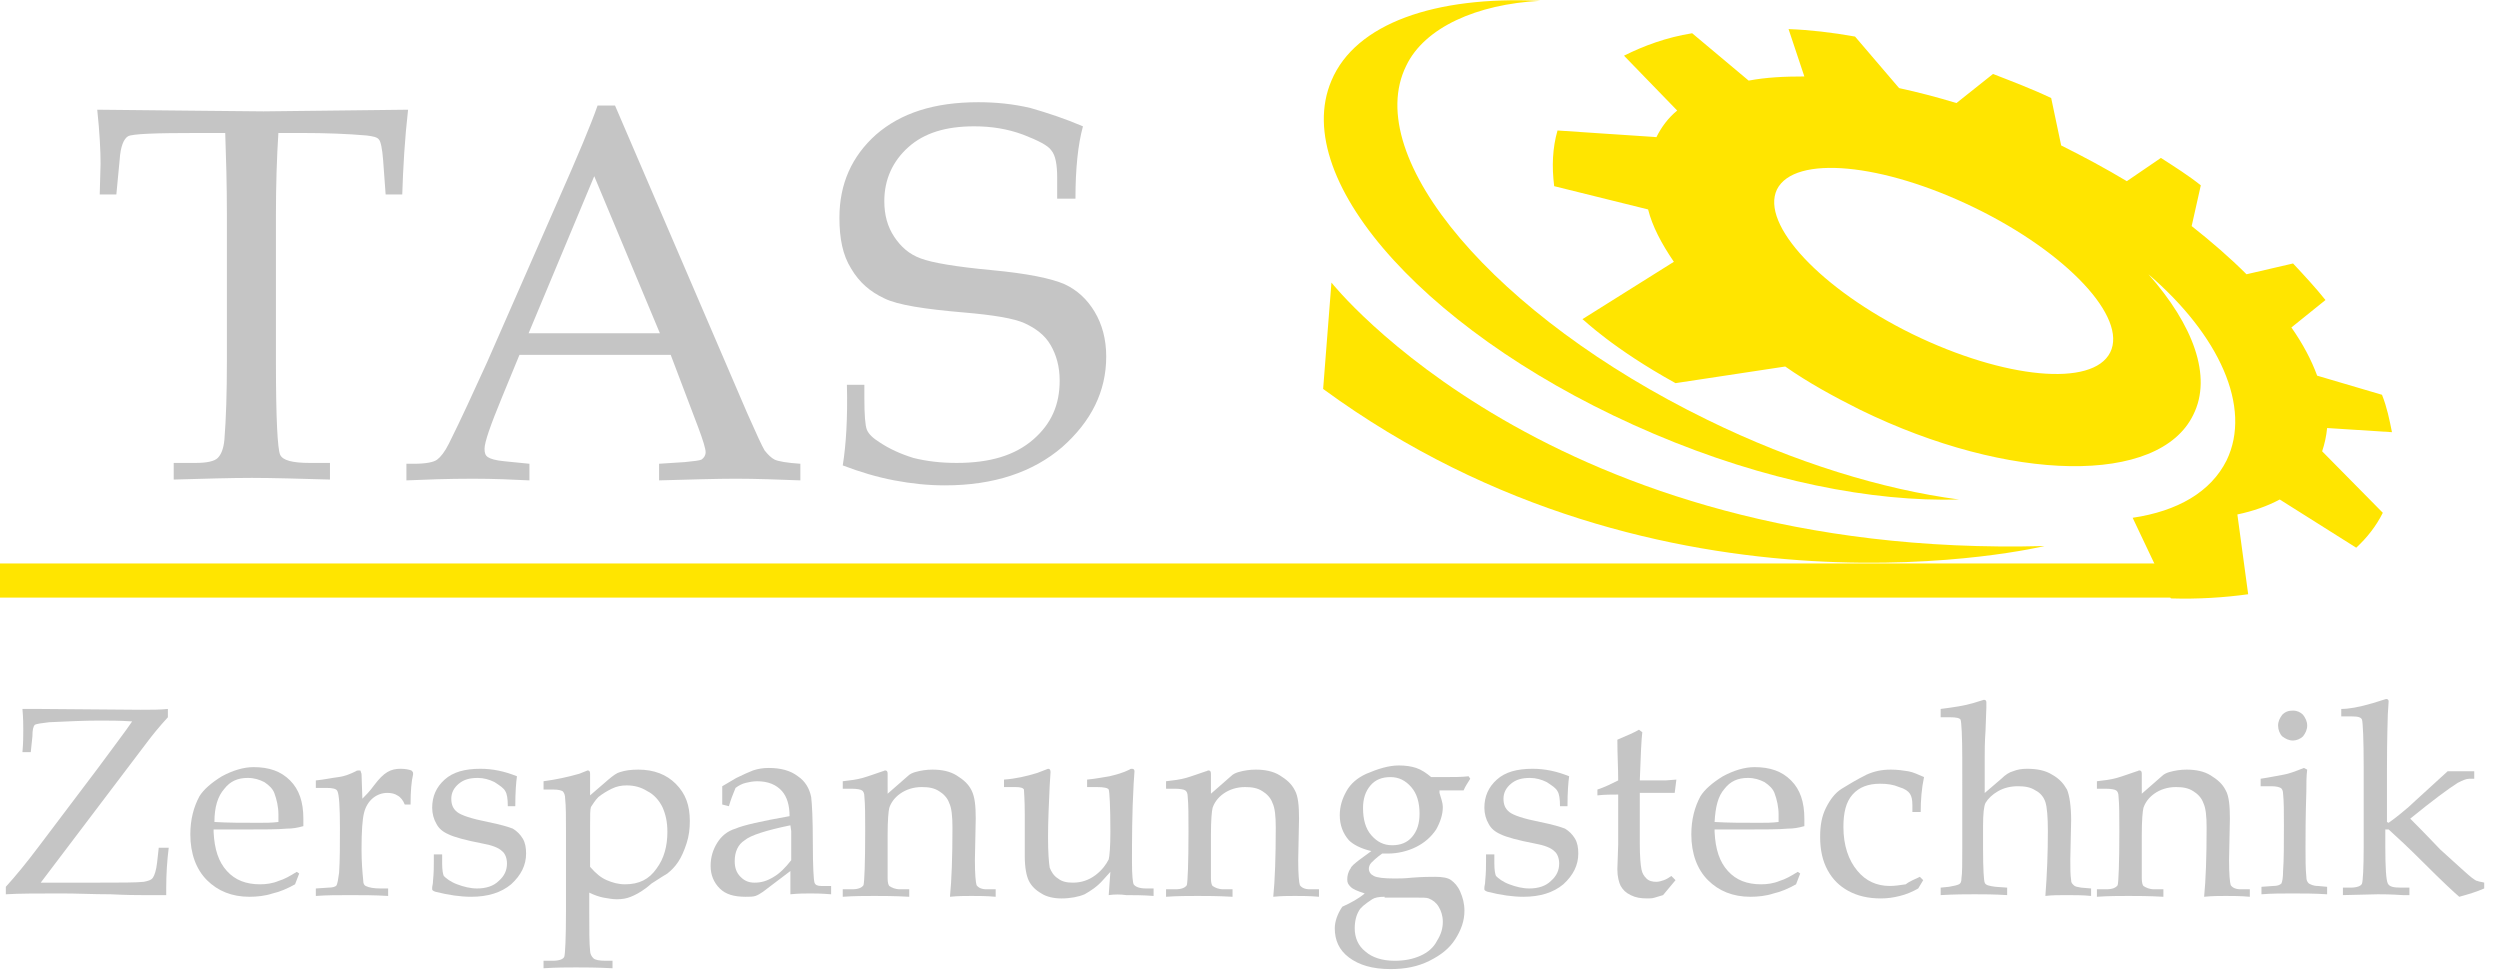<?xml version="1.0" encoding="utf-8"?>
<!-- Generator: Adobe Illustrator 19.1.0, SVG Export Plug-In . SVG Version: 6.00 Build 0)  -->
<svg version="1.1" id="Ebene_1" xmlns="http://www.w3.org/2000/svg" xmlns:xlink="http://www.w3.org/1999/xlink" x="0px" y="0px"
	 width="300.8px" height="116.7px" viewBox="143 -13.5 300.8 116.7" style="enable-background:new 143 -13.5 300.8 116.7;"
	 xml:space="preserve">
<style type="text/css">
	.st0{fill:#FFE500;}
	.st1{fill-rule:evenodd;clip-rule:evenodd;fill:#FFE500;}
	.st2{fill:#C5C5C5;}
</style>
<path class="st0" d="M389,52.2c-59.5,1.6-85.8-31.7-85.8-31.7l-1,12.8C343.2,63.3,389,52.2,389,52.2"/>
<path class="st1" d="M356.8,9.3c2.1-4.2,12.7-3.2,23.8,2.2c11.1,5.4,18.4,13.2,16.3,17.4c-2.1,4.2-12.7,3.2-23.8-2.2
	C362.1,21.3,354.8,13.5,356.8,9.3 M344.6,32.6c-7.6-4.2-11-7.6-11.2-7.7l11-6.9c-1.5-2.2-2.6-4.3-3.1-6.3l-11.3-2.8
	c-0.3-2.4-0.2-4.6,0.4-6.7l11.9,0.8c0.6-1.2,1.4-2.3,2.5-3.2l-6.4-6.6c2.4-1.2,5.1-2.2,8.2-2.7l6.8,5.7c2.1-0.4,4.3-0.5,6.7-0.5
	l-1.9-5.7c2.6,0.1,5.2,0.4,8,0.9l5.3,6.2c2.3,0.5,4.6,1.1,6.9,1.8l4.4-3.5c2.3,0.9,4.7,1.8,7,2.9L391,4c2.8,1.4,5.4,2.8,7.9,4.3
	l4.1-2.8c1.7,1.1,3.3,2.1,4.8,3.3l-1.1,4.9c2.4,1.9,4.6,3.8,6.6,5.8l5.6-1.3c1.4,1.5,2.7,2.9,3.9,4.4l-4.1,3.3
	c1.4,2,2.4,3.9,3.1,5.8l7.8,2.3c0.6,1.5,0.9,3,1.2,4.5L423,38c-0.1,1-0.3,1.9-0.6,2.8l7.3,7.4c-0.8,1.6-1.9,3-3.2,4.2l-9.2-5.8
	c-1.5,0.8-3.2,1.4-5.1,1.8l1.3,9.6c-2.9,0.4-6,0.6-9.3,0.5l-4.6-9.7c5.4-0.8,9.4-3.1,11.3-6.9c3.1-6.4-0.9-15.1-9.4-22.4
	c5.4,6.1,7.7,12.3,5.4,16.9c-4.1,8.5-22.1,8.2-40.1-0.6c-3.2-1.6-6.3-3.3-9-5.2L344.6,32.6z"/>
<path class="st0" d="M328.3-13.4c-12.6-0.6-22.2,2.7-25.1,9.6C298,8.4,315.4,27.4,342,38.7c13.4,5.7,26.3,8.2,36.7,7.9
	c-9.1-1.2-19.7-4.4-30.3-9.6c-25.4-12.4-41.7-31.5-36.2-42.6C314.4-10.2,320.7-13,328.3-13.4"/>
<polyline class="st0" points="404.3,58.4 143,58.4 143,54.3 402.5,54.3 404.3,58.4 "/>
<g>
	<path class="st2" d="M176.5,2.4c-0.2,3.1-0.3,6.5-0.3,9.9v17.9c0,6.7,0.2,10.3,0.5,11c0.3,0.7,1.5,1,3.6,1h2.4v2
		c-3.7-0.1-6.9-0.2-9.4-0.2c-2.6,0-5.7,0.1-9.4,0.2v-2h2.6c1.4,0,2.3-0.2,2.7-0.6c0.4-0.4,0.7-1.1,0.8-2.2c0.2-2.5,0.3-5.6,0.3-9.5
		V12.2c0-3.5-0.1-6.8-0.2-9.7h-3.2c-5.2,0-8,0.1-8.5,0.4s-0.9,1.2-1,2.8l-0.4,4.2h-2l0.1-3.7c0-1.5-0.1-3.7-0.4-6.5
		c11.3,0.1,18,0.2,20,0.2l17.4-0.2c-0.4,3.5-0.6,7-0.7,10.2h-2l-0.3-4.1c-0.1-1.4-0.3-2.3-0.5-2.5c-0.2-0.3-0.7-0.4-1.5-0.5
		c-2.3-0.2-4.9-0.3-7.9-0.3H176.5z"/>
	<path class="st2" d="M223.7,29.2h-18.2l-2.1,5.1c-1.4,3.4-2.1,5.4-2.1,6.2c0,0.5,0.1,0.8,0.4,1c0.3,0.2,0.9,0.4,2,0.5l3,0.3v2
		c-2-0.1-4.3-0.2-6.8-0.2c-3,0-5.7,0.1-8,0.2v-2l0.9,0c1.5,0,2.4-0.2,2.8-0.5c0.4-0.3,0.9-0.9,1.4-1.9c1.5-3,3-6.3,4.6-9.8l8.6-19.6
		c2.3-5.2,3.9-9,4.7-11.3h2.1l15.9,37c1.1,2.5,1.8,4,2.1,4.5c0.4,0.5,0.8,0.9,1.2,1.1s1.5,0.4,3.1,0.5v2c-2.7-0.1-5.3-0.2-7.8-0.2
		c-2.3,0-5.4,0.1-9.2,0.2v-2l3.1-0.2c1.1-0.1,1.8-0.2,2-0.3c0.3-0.2,0.5-0.5,0.5-0.9c0-0.4-0.3-1.4-0.9-3L223.7,29.2z M206.6,26.6
		h15.8l-7.9-18.9L206.6,26.6z"/>
	<path class="st2" d="M273.3,1.7c-0.6,2.2-0.9,5.1-0.9,8.7h-2.2V7.9c0-1.6-0.2-2.7-0.7-3.3c-0.4-0.6-1.6-1.2-3.4-1.9
		c-1.9-0.7-3.8-1-5.9-1c-3.4,0-6,0.8-7.9,2.5c-1.9,1.7-2.9,3.9-2.9,6.5c0,1.7,0.4,3.1,1.2,4.3c0.8,1.2,1.8,2.1,3.2,2.6
		c1.3,0.5,4.2,1,8.5,1.4c4.3,0.4,7.2,1,8.8,1.7c1.5,0.7,2.7,1.8,3.6,3.3c0.9,1.5,1.4,3.3,1.4,5.4c0,4.2-1.8,7.8-5.3,10.9
		c-3.5,3-8.2,4.6-14.1,4.6c-2,0-4-0.2-6.1-0.6s-4.1-1-6.2-1.8c0.4-2.5,0.6-5.7,0.5-9.7h2.1v1.6c0,2,0.1,3.3,0.3,3.8
		c0.2,0.5,0.7,1,1.5,1.5c1.2,0.8,2.5,1.4,4.1,1.9c1.6,0.4,3.3,0.6,5.2,0.6c4,0,7-0.9,9.2-2.8c2.2-1.9,3.2-4.2,3.2-7.1
		c0-1.7-0.4-3.1-1.1-4.3c-0.7-1.2-1.8-2-3.1-2.6c-1.3-0.6-3.8-1-7.3-1.3c-4.7-0.4-8-0.9-9.6-1.7c-1.7-0.8-3-1.9-4-3.6
		c-1-1.6-1.4-3.6-1.4-6.1c0-4.1,1.5-7.4,4.4-10c3-2.6,7-3.9,12.3-3.9c2.1,0,4.2,0.2,6.3,0.7C269.1,0.1,271.2,0.8,273.3,1.7z"/>
</g>
<g>
	<path class="st2" d="M147.9,92.7h6.8c2.8,0,4.7,0,5.6-0.1c0.5-0.1,0.9-0.2,1.1-0.5c0.2-0.3,0.4-0.9,0.5-1.8l0.2-1.8h1.2
		c-0.2,1.6-0.3,3.2-0.3,4.8v0.9c-1.3,0-2.2,0-2.9,0c-0.6,0-1.8,0-3.8-0.1c-2.1,0-4-0.1-5.8-0.1c-2.9,0-5.2,0-6.8,0.1v-0.9
		c1.1-1.2,2.5-2.9,4-4.9l7.1-9.4c1.9-2.6,3.3-4.4,4.1-5.6c-1.5-0.1-2.8-0.1-3.9-0.1c-1.9,0-3.9,0.1-6.1,0.2
		c-0.9,0.1-1.5,0.2-1.7,0.3c-0.2,0.2-0.3,0.6-0.3,1.4l-0.2,1.9h-1c0.1-1.1,0.1-2,0.1-2.6c0-0.6,0-1.5-0.1-2.6l1.9,0l12.3,0.1
		c1.3,0,2.4,0,3.3-0.1v1c-1.1,1.2-1.9,2.2-2.5,3l-5,6.6L147.9,92.7z"/>
	<path class="st2" d="M168.7,86.6c0.1,2.1,0.6,3.6,1.6,4.7c1,1.1,2.3,1.6,4,1.6c0.7,0,1.5-0.1,2.2-0.4c0.7-0.2,1.4-0.6,2.2-1.1
		l0.3,0.2l-0.5,1.3c-0.9,0.5-1.8,0.9-2.7,1.1c-0.9,0.3-1.9,0.4-2.8,0.4c-2.1,0-3.8-0.7-5.1-2c-1.3-1.3-2-3.2-2-5.5
		c0-1.8,0.4-3.3,1.1-4.6c0.5-0.8,1.4-1.6,2.7-2.4c1.3-0.7,2.6-1.1,3.8-1.1c1.9,0,3.3,0.5,4.4,1.6c1.1,1.1,1.6,2.6,1.6,4.6l0,0.9
		c-0.7,0.2-1.3,0.3-2,0.3c-1.1,0.1-2.7,0.1-4.7,0.1H168.7z M168.8,85.4c1.6,0.1,3.4,0.1,5.4,0.1c0.8,0,1.5,0,2.3-0.1v-0.9
		c0-0.9-0.2-1.8-0.5-2.6c-0.2-0.5-0.6-0.9-1.2-1.3c-0.6-0.3-1.2-0.5-2-0.5c-1.2,0-2.1,0.4-2.8,1.3C169.2,82.3,168.8,83.6,168.8,85.4
		z"/>
	<path class="st2" d="M186.6,82.6c0.4-0.4,0.9-0.9,1.4-1.6c0.6-0.8,1.1-1.3,1.6-1.6c0.5-0.3,1-0.4,1.6-0.4c0.6,0,1,0.1,1.3,0.2
		c0.1,0.1,0.2,0.2,0.2,0.3l0,0.2c-0.2,0.8-0.3,2-0.3,3.6h-0.7c-0.2-0.5-0.5-0.9-0.9-1.1c-0.3-0.2-0.7-0.3-1.2-0.3
		c-0.6,0-1.2,0.2-1.7,0.6c-0.5,0.4-0.9,1-1.1,1.8c-0.2,0.8-0.3,2.2-0.3,4.4c0,1.5,0.1,2.7,0.2,3.7c0,0.4,0.1,0.6,0.3,0.7
		c0.4,0.2,1,0.3,1.8,0.3h0.9v0.9c-1.6-0.1-3.1-0.1-4.6-0.1c-1.4,0-2.8,0-4.1,0.1v-0.9l1.5-0.1c0.5,0,0.9-0.1,1-0.3
		c0.1-0.2,0.2-0.7,0.3-1.5c0.1-1.5,0.1-3.3,0.1-5.4c0-2.5-0.1-4-0.3-4.4c-0.1-0.3-0.6-0.4-1.3-0.4h-1.3v-0.9c1-0.1,1.9-0.3,2.7-0.4
		s1.5-0.4,2.1-0.7c0.1-0.1,0.3-0.1,0.4-0.1c0.1,0,0.2,0,0.2,0.1c0,0.1,0.1,0.2,0.1,0.4L186.6,82.6z"/>
	<path class="st2" d="M196.2,89.4v1c0,0.8,0.1,1.3,0.2,1.5c0.3,0.3,0.8,0.7,1.6,1c0.8,0.3,1.6,0.5,2.4,0.5c1.1,0,2-0.3,2.6-0.9
		c0.7-0.6,1-1.3,1-2.1c0-0.6-0.2-1.2-0.6-1.5c-0.4-0.4-1.2-0.7-2.3-0.9c-2.1-0.4-3.5-0.8-4.1-1.1c-0.7-0.3-1.2-0.7-1.5-1.3
		c-0.3-0.5-0.5-1.2-0.5-1.9c0-1.4,0.5-2.5,1.5-3.4c1-0.9,2.4-1.3,4.3-1.3c1.5,0,2.9,0.3,4.4,0.9c-0.1,0.7-0.2,1.9-0.2,3.6h-0.9
		c0-0.9-0.1-1.5-0.3-1.8c-0.2-0.4-0.7-0.7-1.3-1.1c-0.6-0.3-1.3-0.5-2-0.5c-1,0-1.7,0.2-2.3,0.7c-0.6,0.5-0.9,1.1-0.9,1.8
		c0,0.7,0.2,1.2,0.7,1.6c0.5,0.4,1.7,0.8,3.7,1.2c1.5,0.3,2.5,0.6,3,0.8c0.5,0.3,0.9,0.7,1.2,1.2c0.3,0.5,0.4,1.1,0.4,1.8
		c0,1.4-0.6,2.6-1.8,3.7c-1.2,1-2.8,1.5-4.8,1.5c-1.3,0-2.7-0.2-4.3-0.6c-0.3-0.1-0.4-0.2-0.4-0.3l0-0.2c0-0.2,0.1-0.4,0.1-0.8
		c0.1-1,0.1-1.8,0.1-2.4l0-0.8H196.2z"/>
	<path class="st2" d="M214,82.2l2.2-1.9c0.6-0.5,1-0.8,1.4-0.9c0.6-0.2,1.3-0.3,2.2-0.3c1.9,0,3.4,0.6,4.5,1.7
		c1.2,1.2,1.7,2.6,1.7,4.5c0,0.9-0.1,1.8-0.4,2.7c-0.3,0.9-0.6,1.6-1,2.2c-0.4,0.6-0.8,1-1.3,1.4c-0.2,0.1-0.8,0.5-1.9,1.2l-0.6,0.5
		c-0.8,0.6-1.4,0.9-1.9,1.1c-0.5,0.2-1,0.3-1.7,0.3c-0.5,0-1-0.1-1.6-0.2c-0.5-0.1-1.1-0.3-1.7-0.6v2.2c0,2.3,0,3.9,0.1,4.8
		c0,0.4,0.2,0.7,0.4,0.9c0.2,0.2,0.7,0.3,1.5,0.3h0.8v0.9c-2-0.1-3.4-0.1-4.4-0.1c-1,0-2.3,0-3.9,0.1v-0.9h1.1
		c0.8,0,1.3-0.2,1.4-0.5c0.1-0.3,0.2-2.2,0.2-5.5v-9.6c0-1.7,0-3-0.1-3.9c0-0.4-0.1-0.7-0.3-0.9c-0.2-0.1-0.5-0.2-1.1-0.2h-1.2v-1
		c1.5-0.2,2.9-0.5,4.3-0.9l1-0.4c0.2,0,0.3,0.1,0.3,0.4l0,1.7L214,82.2z M214,90.8c0.7,0.8,1.3,1.3,2,1.6c0.7,0.3,1.4,0.5,2.2,0.5
		c1.7,0,2.9-0.6,3.8-1.9c0.9-1.2,1.3-2.7,1.3-4.4c0-1.2-0.2-2.1-0.6-3c-0.4-0.8-1-1.5-1.8-1.9c-0.8-0.5-1.6-0.7-2.5-0.7
		c-0.6,0-1.2,0.1-1.8,0.4c-0.6,0.3-1.1,0.6-1.6,1c-0.4,0.4-0.7,0.9-0.9,1.2c-0.1,0.3-0.1,1-0.1,2.2V90.8z"/>
	<path class="st2" d="M229.9,83.3l0-1.1l0-1.1l1.7-1c0.8-0.4,1.5-0.7,2-0.9c0.6-0.2,1.2-0.3,1.9-0.3c1.4,0,2.6,0.3,3.5,1
		c0.9,0.6,1.4,1.5,1.6,2.5c0.1,0.8,0.2,2.6,0.2,5.6c0,2.8,0.1,4.4,0.2,4.7s0.4,0.4,0.8,0.4h1.2v1c-1.2-0.1-2-0.1-2.5-0.1
		c-0.6,0-1.4,0-2.4,0.1l0-1.4c0-0.4,0-0.9,0-1.4l-3.3,2.5c-0.3,0.2-0.6,0.4-0.9,0.5c-0.3,0.1-0.7,0.1-1.2,0.1c-1.4,0-2.4-0.3-3.1-1
		c-0.7-0.7-1.1-1.6-1.1-2.7c0-1.1,0.3-2,0.8-2.8c0.5-0.8,1.2-1.4,2.2-1.7c0.9-0.4,3.1-0.9,6.5-1.5c0-1.3-0.3-2.3-0.9-3
		c-0.7-0.8-1.7-1.2-3-1.2c-0.5,0-1,0.1-1.4,0.2c-0.4,0.1-0.8,0.3-1.2,0.6c-0.3,0.7-0.6,1.5-0.8,2.2L229.9,83.3z M238.1,85.8
		c-2.9,0.6-4.8,1.2-5.5,1.8c-0.8,0.5-1.2,1.4-1.2,2.5c0,0.8,0.2,1.4,0.7,1.9c0.5,0.5,1,0.7,1.7,0.7c0.8,0,1.5-0.2,2.3-0.7
		c0.7-0.4,1.4-1.1,2.1-2l0-3.5L238.1,85.8z"/>
	<path class="st2" d="M249.8,82l2.4-2.1c0.3-0.3,0.6-0.4,0.9-0.5c0.7-0.2,1.4-0.3,2.1-0.3c1.1,0,2.1,0.2,2.9,0.7
		c0.8,0.5,1.4,1,1.8,1.8s0.5,1.9,0.5,3.4l-0.1,5c0,1.7,0.1,2.7,0.2,3c0.2,0.3,0.6,0.5,1.2,0.5h1.1v0.9c-1.1-0.1-2.1-0.1-2.9-0.1
		c-0.8,0-1.6,0-2.6,0.1c0.2-2,0.3-4.8,0.3-8.3c0-1.4-0.1-2.4-0.4-3c-0.2-0.6-0.7-1.1-1.2-1.4c-0.6-0.4-1.3-0.5-2.1-0.5
		c-1,0-1.9,0.3-2.6,0.8c-0.7,0.5-1.1,1.1-1.3,1.7c-0.1,0.4-0.2,1.5-0.2,3.2c0,1.9,0,3.7,0,5.3c0,0.5,0.1,0.8,0.2,0.9
		c0.3,0.2,0.7,0.4,1.3,0.4h1.1v0.9c-1.8-0.1-3.2-0.1-4.2-0.1c-1.1,0-2.4,0-3.8,0.1v-0.9h1.1c0.8,0,1.2-0.2,1.4-0.5
		c0.1-0.4,0.2-2.5,0.2-6.5c0-1.8,0-3.2-0.1-4.2c0-0.3-0.1-0.6-0.3-0.7c-0.1-0.1-0.6-0.2-1.2-0.2h-1.1v-0.9c0.9-0.1,1.7-0.2,2.4-0.4
		c0.7-0.2,1.5-0.5,2.4-0.8c0.1,0,0.2-0.1,0.3-0.1c0.2,0,0.3,0.1,0.3,0.4l0,0.6L249.8,82z"/>
	<path class="st2" d="M276.4,94.2l0.2-2.8l-0.9,1c-0.7,0.8-1.5,1.3-2.2,1.7c-0.7,0.3-1.7,0.5-2.8,0.5c-0.9,0-1.8-0.2-2.4-0.6
		c-0.7-0.4-1.2-0.9-1.5-1.5s-0.5-1.6-0.5-3c0-0.7,0-1.5,0-2.5l0-2.5c0-1.8-0.1-2.8-0.1-3c-0.1-0.2-0.4-0.3-1-0.3h-1.4v-0.9
		c1.4-0.1,2.7-0.4,4-0.8l1.3-0.5c0.2,0,0.3,0.1,0.3,0.4l-0.1,1.6c-0.1,2.2-0.2,4.3-0.2,6.2s0.1,3.1,0.2,3.7c0.2,0.5,0.5,1,1,1.3
		c0.5,0.4,1.1,0.5,1.8,0.5c1,0,1.9-0.3,2.7-0.9c0.8-0.6,1.3-1.3,1.6-1.9c0.1-0.4,0.2-1.5,0.2-3.3c0-3.1-0.1-4.8-0.2-5.1
		c-0.1-0.2-0.6-0.3-1.4-0.3h-1.2v-0.9c1.1-0.1,2-0.3,2.7-0.4c0.8-0.2,1.6-0.4,2.4-0.8c0.1-0.1,0.2-0.1,0.3-0.1
		c0.2,0,0.3,0.1,0.3,0.3l-0.1,1.5c-0.2,3.6-0.2,6.7-0.2,9.5c0,1.5,0.1,2.4,0.2,2.6c0.2,0.3,0.7,0.5,1.5,0.5h0.9v0.9
		c-1.3-0.1-2.4-0.1-3.3-0.1C277.8,94.1,277.1,94.1,276.4,94.2z"/>
	<path class="st2" d="M288.7,82l2.4-2.1c0.3-0.3,0.6-0.4,0.9-0.5c0.7-0.2,1.4-0.3,2.1-0.3c1.1,0,2.1,0.2,2.9,0.7
		c0.8,0.5,1.4,1,1.8,1.8c0.4,0.7,0.5,1.9,0.5,3.4l-0.1,5c0,1.7,0.1,2.7,0.2,3c0.2,0.3,0.6,0.5,1.2,0.5h1.1v0.9
		c-1.1-0.1-2.1-0.1-2.9-0.1c-0.8,0-1.6,0-2.6,0.1c0.2-2,0.3-4.8,0.3-8.3c0-1.4-0.1-2.4-0.4-3c-0.2-0.6-0.7-1.1-1.2-1.4
		c-0.6-0.4-1.3-0.5-2.1-0.5c-1,0-1.9,0.3-2.6,0.8c-0.7,0.5-1.1,1.1-1.3,1.7c-0.1,0.4-0.2,1.5-0.2,3.2c0,1.9,0,3.7,0,5.3
		c0,0.5,0.1,0.8,0.2,0.9c0.3,0.2,0.7,0.4,1.3,0.4h1.1v0.9c-1.8-0.1-3.2-0.1-4.2-0.1c-1.1,0-2.4,0-3.8,0.1v-0.9h1.1
		c0.8,0,1.2-0.2,1.4-0.5c0.1-0.4,0.2-2.5,0.2-6.5c0-1.8,0-3.2-0.1-4.2c0-0.3-0.1-0.6-0.3-0.7c-0.1-0.1-0.6-0.2-1.2-0.2h-1.1v-0.9
		c0.9-0.1,1.7-0.2,2.4-0.4c0.7-0.2,1.5-0.5,2.4-0.8c0.1,0,0.2-0.1,0.3-0.1c0.2,0,0.3,0.1,0.3,0.4l0,0.6L288.7,82z"/>
	<path class="st2" d="M316.2,81.9c0.2,0.7,0.4,1.2,0.4,1.7c0,0.9-0.3,1.8-0.8,2.7c-0.6,0.9-1.4,1.6-2.4,2.1c-1,0.5-2.2,0.8-3.4,0.8
		l-0.7,0c-0.7,0.5-1.1,0.9-1.3,1.1c-0.2,0.2-0.3,0.5-0.3,0.7c0,0.4,0.2,0.7,0.6,0.9c0.4,0.2,1.2,0.3,2.5,0.3c0.5,0,1.2,0,2.1-0.1
		c1.3-0.1,2.2-0.1,2.8-0.1c0.8,0,1.5,0.1,1.9,0.4c0.4,0.3,0.8,0.7,1.1,1.4c0.3,0.7,0.5,1.4,0.5,2.3c0,1.2-0.4,2.3-1.1,3.4
		c-0.7,1.1-1.7,1.9-3.1,2.6c-1.4,0.7-2.9,1-4.7,1c-2.2,0-3.8-0.5-5-1.4c-1.2-0.9-1.7-2.1-1.7-3.5c0-0.8,0.3-1.7,0.9-2.6
		c1.1-0.5,2-1,2.7-1.6c-0.9-0.3-1.4-0.5-1.7-0.8s-0.4-0.5-0.4-0.9c0-0.4,0.1-0.9,0.4-1.3c0.1-0.3,0.5-0.6,1-1l1.5-1.1
		c-1.3-0.3-2.2-0.8-2.7-1.3c-0.7-0.8-1.1-1.8-1.1-3c0-1.1,0.3-2,0.8-2.9c0.5-0.9,1.3-1.6,2.4-2.1c1.4-0.6,2.7-1,3.9-1
		c0.8,0,1.5,0.1,2.1,0.3s1.2,0.6,1.8,1.1h1.3c1.4,0,2.4,0,3.2-0.1l0.2,0.3c-0.3,0.5-0.6,0.9-0.8,1.4H316.2z M309.6,94.4
		c-0.7,0-1.2,0.1-1.5,0.3c-0.9,0.6-1.4,1-1.6,1.4c-0.3,0.5-0.5,1.2-0.5,2.1c0,1.1,0.4,2.1,1.3,2.8c0.8,0.7,2,1.1,3.5,1.1
		c1.2,0,2.2-0.2,3.1-0.6c0.9-0.4,1.6-1,2-1.8c0.5-0.8,0.7-1.5,0.7-2.3c0-0.7-0.2-1.3-0.5-1.8c-0.3-0.5-0.7-0.8-1.2-1
		c-0.2-0.1-0.8-0.1-1.6-0.1H309.6z M313.8,84.4c0-1.3-0.3-2.4-1-3.2c-0.7-0.8-1.5-1.2-2.5-1.2c-1,0-1.8,0.3-2.4,1
		c-0.6,0.7-0.9,1.6-0.9,2.7c0,1.4,0.3,2.5,1,3.3c0.7,0.8,1.5,1.2,2.5,1.2c1,0,1.8-0.3,2.4-1C313.5,86.5,313.8,85.6,313.8,84.4z"/>
	<path class="st2" d="M322.8,89.4v1c0,0.8,0.1,1.3,0.2,1.5c0.3,0.3,0.8,0.7,1.6,1c0.8,0.3,1.6,0.5,2.4,0.5c1.1,0,2-0.3,2.6-0.9
		c0.7-0.6,1-1.3,1-2.1c0-0.6-0.2-1.2-0.6-1.5c-0.4-0.4-1.2-0.7-2.3-0.9c-2.1-0.4-3.5-0.8-4.1-1.1c-0.7-0.3-1.2-0.7-1.5-1.3
		c-0.3-0.5-0.5-1.2-0.5-1.9c0-1.4,0.5-2.5,1.5-3.4c1-0.9,2.4-1.3,4.3-1.3c1.5,0,2.9,0.3,4.4,0.9c-0.1,0.7-0.2,1.9-0.2,3.6h-0.9
		c0-0.9-0.1-1.5-0.3-1.8c-0.2-0.4-0.7-0.7-1.3-1.1c-0.6-0.3-1.3-0.5-2-0.5c-1,0-1.7,0.2-2.3,0.7c-0.6,0.5-0.9,1.1-0.9,1.8
		c0,0.7,0.2,1.2,0.7,1.6c0.5,0.4,1.7,0.8,3.7,1.2c1.5,0.3,2.5,0.6,3,0.8c0.5,0.3,0.9,0.7,1.2,1.2c0.3,0.5,0.4,1.1,0.4,1.8
		c0,1.4-0.6,2.6-1.8,3.7c-1.2,1-2.8,1.5-4.8,1.5c-1.3,0-2.7-0.2-4.3-0.6c-0.3-0.1-0.4-0.2-0.4-0.3l0-0.2c0-0.2,0.1-0.4,0.1-0.8
		c0.1-1,0.1-1.8,0.1-2.4l0-0.8H322.8z"/>
	<path class="st2" d="M340.3,81.8V88c0,1.6,0.1,2.6,0.2,3.1s0.3,0.8,0.6,1.1c0.3,0.3,0.7,0.4,1.2,0.4c0.3,0,0.6-0.1,0.9-0.2
		c0.3-0.1,0.6-0.3,0.9-0.5l0.5,0.5l-1.5,1.8c-0.3,0.1-0.7,0.2-1,0.3c-0.3,0.1-0.6,0.1-0.9,0.1c-0.8,0-1.4-0.1-2-0.4
		s-0.9-0.6-1.2-1.1c-0.2-0.4-0.4-1.1-0.4-2l0.1-3v-6c-0.8,0-1.6,0-2.5,0.1v-0.7c0.9-0.3,1.7-0.7,2.5-1.1c0-1.5-0.1-3.1-0.1-4.9
		c1.2-0.5,2.1-0.9,2.6-1.2l0.4,0.3c-0.1,0.8-0.2,2.8-0.3,5.8c1.3,0,2.3,0,3.1,0l1.3-0.1l-0.2,1.6l-0.6,0l-3,0H340.3z"/>
	<path class="st2" d="M349.3,86.6c0.1,2.1,0.6,3.6,1.6,4.7c1,1.1,2.3,1.6,4,1.6c0.7,0,1.5-0.1,2.2-0.4c0.7-0.2,1.4-0.6,2.2-1.1
		l0.3,0.2l-0.5,1.3c-0.9,0.5-1.8,0.9-2.7,1.1c-0.9,0.3-1.9,0.4-2.8,0.4c-2.1,0-3.8-0.7-5.1-2c-1.3-1.3-2-3.2-2-5.5
		c0-1.8,0.4-3.3,1.1-4.6c0.5-0.8,1.4-1.6,2.7-2.4c1.3-0.7,2.6-1.1,3.8-1.1c1.9,0,3.3,0.5,4.4,1.6c1.1,1.1,1.6,2.6,1.6,4.6l0,0.9
		c-0.7,0.2-1.3,0.3-2,0.3c-1.1,0.1-2.7,0.1-4.7,0.1H349.3z M349.3,85.4c1.6,0.1,3.4,0.1,5.4,0.1c0.8,0,1.5,0,2.3-0.1v-0.9
		c0-0.9-0.2-1.8-0.5-2.6c-0.2-0.5-0.6-0.9-1.2-1.3c-0.6-0.3-1.2-0.5-2-0.5c-1.2,0-2.1,0.4-2.8,1.3C349.7,82.3,349.4,83.6,349.3,85.4
		z"/>
	<path class="st2" d="M374,92l0.4,0.4l-0.6,1c-0.7,0.4-1.4,0.7-2.2,0.9c-0.8,0.2-1.5,0.3-2.3,0.3c-1.5,0-2.8-0.3-3.9-0.9
		c-1.1-0.6-1.9-1.4-2.5-2.5c-0.6-1.1-0.9-2.4-0.9-4c0-1.4,0.2-2.5,0.7-3.5c0.5-1,1.1-1.8,1.9-2.3s1.8-1.1,3-1.7
		c0.9-0.4,1.8-0.6,2.9-0.6c0.8,0,1.5,0.1,2.1,0.2c0.6,0.1,1.2,0.4,1.9,0.7c-0.3,1.4-0.4,2.8-0.4,4.2h-1v-0.8c0-0.7-0.1-1.1-0.3-1.4
		c-0.2-0.3-0.6-0.6-1.3-0.8c-0.7-0.3-1.4-0.4-2.3-0.4c-1.4,0-2.5,0.4-3.3,1.3c-0.8,0.9-1.1,2.2-1.1,3.9c0,2.2,0.6,4,1.7,5.3
		c1,1.2,2.3,1.8,3.9,1.8c0.6,0,1.2-0.1,1.9-0.2C372.8,92.5,373.4,92.3,374,92z"/>
	<path class="st2" d="M381.7,82l2.1-1.8c0.5-0.5,1-0.8,1.4-0.9c0.5-0.2,1-0.3,1.7-0.3c1.2,0,2.2,0.2,3,0.7c0.9,0.5,1.4,1.1,1.8,1.8
		c0.3,0.7,0.5,2,0.5,3.7l-0.1,4.7c0,1,0,1.9,0.1,2.5c0,0.3,0.1,0.4,0.3,0.6s0.4,0.2,0.9,0.3l1.2,0.1v0.9c-1-0.1-2-0.1-3-0.1
		c-0.8,0-1.7,0-2.5,0.1c0.2-2.6,0.3-5.2,0.3-7.8c0-1.7-0.1-2.9-0.3-3.5c-0.2-0.6-0.6-1.1-1.2-1.4c-0.6-0.4-1.3-0.5-2.1-0.5
		c-0.9,0-1.7,0.2-2.4,0.6c-0.7,0.4-1.2,0.9-1.5,1.4c-0.2,0.4-0.3,1.3-0.3,2.8v2.7c0,2.5,0.1,3.9,0.2,4.1c0.1,0.3,0.5,0.4,1.3,0.5
		l1.4,0.1v0.9c-1.6-0.1-2.9-0.1-3.9-0.1c-1,0-2.4,0-4.1,0.1v-0.9l1-0.1c0.6-0.1,1-0.2,1.2-0.3c0.2-0.1,0.3-0.3,0.3-0.7
		c0.1-0.6,0.1-1.8,0.1-3.8V77.8c0-2.8-0.1-4.4-0.2-4.7c-0.1-0.2-0.5-0.3-1.3-0.3h-1.1v-1c1.6-0.2,2.9-0.4,3.9-0.7l1.3-0.4
		c0.2,0,0.3,0.1,0.3,0.3l0,0.6l-0.1,2.8c-0.1,1.4-0.1,2.5-0.1,3.3V82z"/>
	<path class="st2" d="M400.7,82l2.4-2.1c0.3-0.3,0.6-0.4,0.9-0.5c0.7-0.2,1.4-0.3,2.1-0.3c1.1,0,2.1,0.2,2.9,0.7
		c0.8,0.5,1.4,1,1.8,1.8c0.4,0.7,0.5,1.9,0.5,3.4l-0.1,5c0,1.7,0.1,2.7,0.2,3c0.2,0.3,0.6,0.5,1.2,0.5h1.1v0.9
		c-1.1-0.1-2.1-0.1-2.9-0.1c-0.8,0-1.6,0-2.6,0.1c0.2-2,0.3-4.8,0.3-8.3c0-1.4-0.1-2.4-0.4-3c-0.2-0.6-0.7-1.1-1.2-1.4
		c-0.6-0.4-1.3-0.5-2.1-0.5c-1,0-1.9,0.3-2.6,0.8c-0.7,0.5-1.1,1.1-1.3,1.7c-0.1,0.4-0.2,1.5-0.2,3.2c0,1.9,0,3.7,0,5.3
		c0,0.5,0.1,0.8,0.2,0.9c0.3,0.2,0.7,0.4,1.3,0.4h1.1v0.9c-1.8-0.1-3.2-0.1-4.2-0.1c-1.1,0-2.4,0-3.8,0.1v-0.9h1.1
		c0.8,0,1.2-0.2,1.4-0.5c0.1-0.4,0.2-2.5,0.2-6.5c0-1.8,0-3.2-0.1-4.2c0-0.3-0.1-0.6-0.3-0.7c-0.1-0.1-0.6-0.2-1.2-0.2h-1.1v-0.9
		c0.9-0.1,1.7-0.2,2.4-0.4c0.7-0.2,1.5-0.5,2.4-0.8c0.1,0,0.2-0.1,0.3-0.1c0.2,0,0.3,0.1,0.3,0.4l0,0.6L400.7,82z"/>
	<path class="st2" d="M420.2,78.9l0.4,0.2c-0.1,0.8-0.1,1.7-0.1,2.6c-0.1,3.1-0.1,5.3-0.1,6.8c0,1.4,0,2.5,0.1,3.5
		c0,0.4,0.1,0.6,0.3,0.8c0.2,0.1,0.5,0.3,1.1,0.3l1.1,0.1v0.9c-1.5-0.1-2.9-0.1-4.2-0.1c-1.2,0-2.5,0-3.7,0.1v-0.9l1.4-0.1
		c0.5,0,0.8-0.1,1-0.3c0.1-0.2,0.2-0.7,0.2-1.5c0.1-1.3,0.1-3.2,0.1-5.5c0-1.6,0-2.9-0.1-3.8c0-0.3-0.1-0.6-0.3-0.7
		c-0.2-0.1-0.5-0.2-1.1-0.2H415v-0.9c1.3-0.2,2.2-0.4,2.8-0.5C418.4,79.6,419.2,79.3,420.2,78.9z M418.9,72c0.5,0,0.9,0.2,1.2,0.5
		c0.3,0.4,0.5,0.8,0.5,1.3c0,0.5-0.2,0.9-0.5,1.3c-0.3,0.3-0.8,0.5-1.2,0.5c-0.5,0-0.9-0.2-1.3-0.5c-0.3-0.3-0.5-0.8-0.5-1.3
		c0-0.5,0.2-0.9,0.5-1.3C418,72.1,418.4,72,418.9,72z"/>
	<path class="st2" d="M430,86.3v2c0,2.6,0.1,4.1,0.3,4.5s0.7,0.5,1.6,0.5h1v0.9l-0.8,0c-1.5-0.1-2.5-0.1-3-0.1l-4.2,0.1v-0.9h0.9
		c0.8,0,1.3-0.2,1.4-0.5c0.1-0.3,0.2-1.8,0.2-4.5v-9.4c0-3.5-0.1-5.4-0.2-5.8c-0.1-0.3-0.5-0.4-1.2-0.4h-1.3v-0.9
		c0.9,0,2.1-0.2,3.8-0.7l1.6-0.5c0.2,0,0.3,0.1,0.3,0.3l-0.1,1.6c0,0.4-0.1,2.6-0.1,6.6v6.3l0.2,0.1c1-0.7,1.8-1.4,2.4-1.9
		c0.3-0.3,1.1-1,2.4-2.2l2.3-2.1h3.2v0.9h-0.6c-0.4,0-0.8,0.2-1.4,0.5c-1.1,0.7-3,2.1-5.7,4.3c2,2,3.2,3.3,3.6,3.7
		c2.1,1.9,3.4,3.1,3.8,3.4c0.3,0.2,0.5,0.4,0.7,0.4c0.2,0.1,0.5,0.1,0.8,0.2v0.7c-0.9,0.4-1.9,0.7-3,1c-0.6-0.5-2.1-1.9-4.4-4.2
		c-1.7-1.7-3.1-3-4.1-3.9H430z"/>
</g>
</svg>
